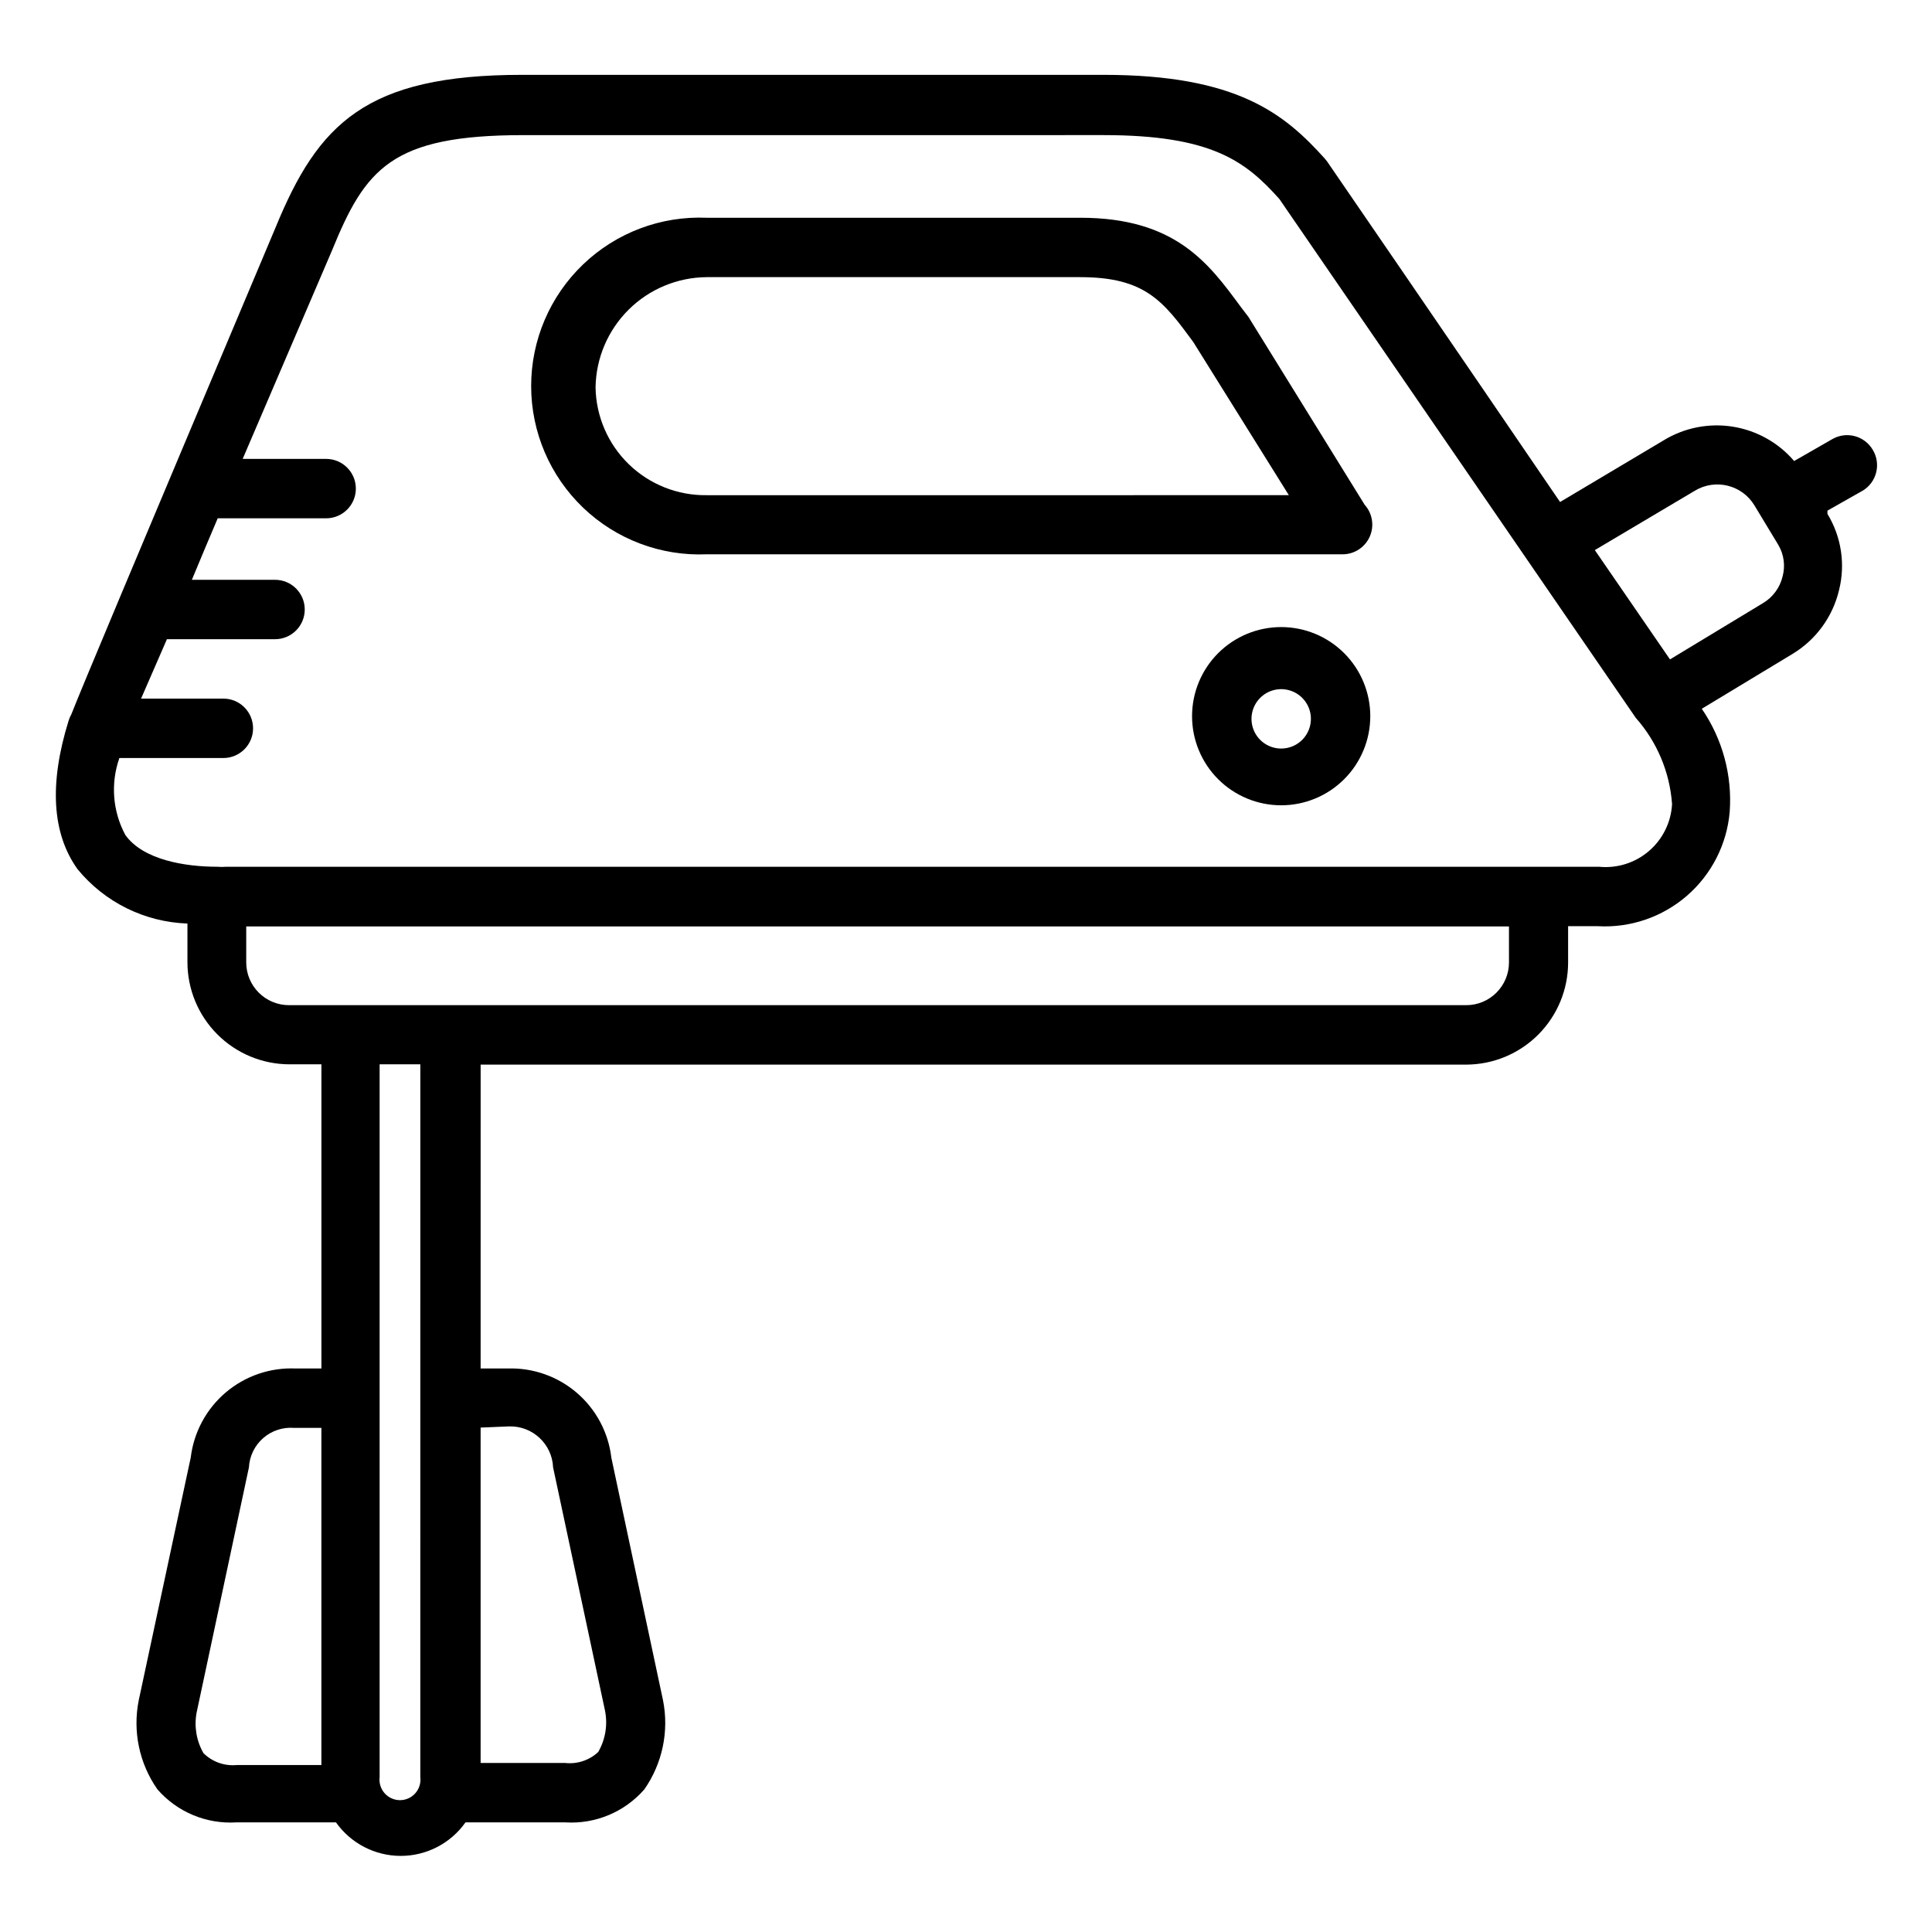 <?xml version="1.0" encoding="UTF-8"?>
<!-- Uploaded to: SVG Repo, www.svgrepo.com, Generator: SVG Repo Mixer Tools -->
<svg fill="#000000" width="800px" height="800px" version="1.1" viewBox="144 144 512 512" xmlns="http://www.w3.org/2000/svg">
 <g>
  <path d="m483.52 310.18c-6.262 0-12.27 2.488-16.699 6.918-4.426 4.426-6.914 10.434-6.914 16.695 0 6.266 2.488 12.273 6.914 16.699 4.43 4.43 10.438 6.918 16.699 6.918 6.266 0 12.27-2.488 16.699-6.918 4.43-4.426 6.918-10.434 6.918-16.699 0-6.262-2.488-12.27-6.918-16.695-4.43-4.43-10.434-6.918-16.699-6.918zm0 32.195c-3.144-0.004-5.988-1.883-7.227-4.773-1.238-2.894-0.633-6.25 1.539-8.527 2.168-2.277 5.488-3.047 8.438-1.949 2.953 1.094 4.965 3.84 5.125 6.984 0.105 2.156-0.676 4.262-2.164 5.824s-3.551 2.445-5.711 2.441z"/>
  <path d="m474.86 228-2.047-2.676c-8.5-11.57-17.32-23.617-42.508-23.617h-99.031c-12.152-0.512-23.988 3.961-32.766 12.379-8.781 8.418-13.746 20.051-13.746 32.215s4.965 23.801 13.746 32.219c8.777 8.418 20.613 12.887 32.766 12.375h168.54c3.106-0.004 5.918-1.84 7.18-4.68 1.258-2.844 0.727-6.156-1.355-8.465zm-143.59 47.23c-7.691 0.105-15.109-2.844-20.629-8.199-5.519-5.359-8.691-12.684-8.812-20.375 0.121-7.75 3.269-15.141 8.773-20.598 5.5-5.457 12.918-8.547 20.668-8.609h99.027c17.238 0 22.043 6.453 29.914 17.16l25.348 40.621z"/>
  <path d="m640.33 263.26c-2.164-3.75-6.945-5.051-10.707-2.914l-10.156 5.828c-4.148-4.848-9.879-8.066-16.176-9.09-6.297-1.023-12.754 0.215-18.223 3.5l-27.633 16.453c-27.785-40.777-61.715-90.215-61.715-90.215l-0.629-0.789c-10.629-11.805-23.145-22.199-58.648-22.199h-154.05c-41.484 0-54.082 12.988-65.336 40.383-39.914 94.703-51.012 121.15-54.16 129.11-0.301 0.52-0.539 1.074-0.711 1.652-5.195 16.688-4.41 29.914 2.363 39.359 7.18 8.773 17.797 14.023 29.125 14.406v10.234c0 7.18 2.856 14.07 7.934 19.148s11.965 7.93 19.148 7.93h8.422v80.609h-6.769c-6.769-0.305-13.402 1.957-18.57 6.336-5.168 4.383-8.488 10.555-9.297 17.281l-13.777 64.312c-1.648 8.219 0.145 16.758 4.961 23.617 5.242 6.008 12.98 9.238 20.938 8.738h26.371c3.941 5.57 10.34 8.883 17.164 8.883 6.82 0 13.219-3.312 17.16-8.883h26.449c7.957 0.5 15.695-2.731 20.941-8.738 4.797-6.867 6.59-15.398 4.957-23.617l-13.699-64.312h0.004c-0.785-6.664-4.047-12.789-9.137-17.164-5.086-4.375-11.633-6.676-18.34-6.453h-7.164l0.004-80.531h261.19c7.168-0.02 14.035-2.883 19.098-7.957 5.062-5.078 7.906-11.953 7.902-19.121v-9.605h7.875c8.621 0.484 17.094-2.41 23.617-8.07 6.523-5.656 10.59-13.633 11.332-22.234 0.703-9.684-1.906-19.312-7.398-27.316l24.09-14.562v-0.004c6.184-3.742 10.605-9.812 12.277-16.844 1.734-6.883 0.629-14.172-3.066-20.23v-0.867l9.445-5.352c3.633-2.269 4.789-7.027 2.598-10.707zm-442.41 345.34c-1.871-3.262-2.512-7.086-1.809-10.781l13.855-64.945c0.16-2.988 1.52-5.789 3.773-7.758 2.254-1.973 5.207-2.949 8.191-2.711h7.242v89.348h-22.434c-3.262 0.312-6.492-0.844-8.82-3.152zm81.082-86.594v0.004c6.172-0.133 11.316 4.695 11.574 10.863l13.777 64.551h-0.004c0.727 3.719 0.082 7.578-1.809 10.863-2.367 2.223-5.594 3.285-8.816 2.91h-22.355v-88.875zm-23.617 92.969 0.004 0.004c0.188 1.543-0.297 3.09-1.328 4.254-1.031 1.164-2.512 1.828-4.066 1.828-1.555 0-3.031-0.664-4.062-1.828-1.031-1.164-1.516-2.711-1.328-4.254v-188.93h10.785zm288.51-215.93c0 6.258-5.074 11.336-11.336 11.336h-311.97c-6.258 0-11.336-5.078-11.336-11.336v-9.527h334.64zm43.219-41.957c-0.258 4.812-2.473 9.309-6.129 12.445-3.66 3.141-8.441 4.644-13.238 4.164h-363.77c-0.812 0.07-1.629 0.07-2.441 0-8.5 0-19.602-1.812-24.324-8.422v-0.004c-3.371-6.269-3.945-13.672-1.574-20.387h27.555c4.348 0 7.871-3.523 7.871-7.871 0-4.348-3.523-7.875-7.871-7.875h-21.809l6.852-15.742h28.652c4.348 0 7.871-3.523 7.871-7.871s-3.523-7.871-7.871-7.871h-22.039c2.125-5.195 4.488-10.707 6.848-16.297h28.734-0.004c4.348 0 7.875-3.523 7.875-7.871s-3.527-7.871-7.875-7.871h-22.117l23.617-55.105c8.895-21.805 15.742-30.699 50.773-30.699l153.74-0.004c28.812 0 37.707 7.008 46.602 16.926l94.465 137.52c5.625 6.348 9 14.371 9.605 22.832zm29.285-60.301c-0.703 2.926-2.547 5.449-5.117 7.004l-24.719 14.957-19.918-28.969 26.527-15.742h0.004c5.414-3.266 12.449-1.543 15.742 3.856l6.375 10.547v0.004c1.477 2.519 1.871 5.527 1.105 8.344z"/>
 </g>
</svg>